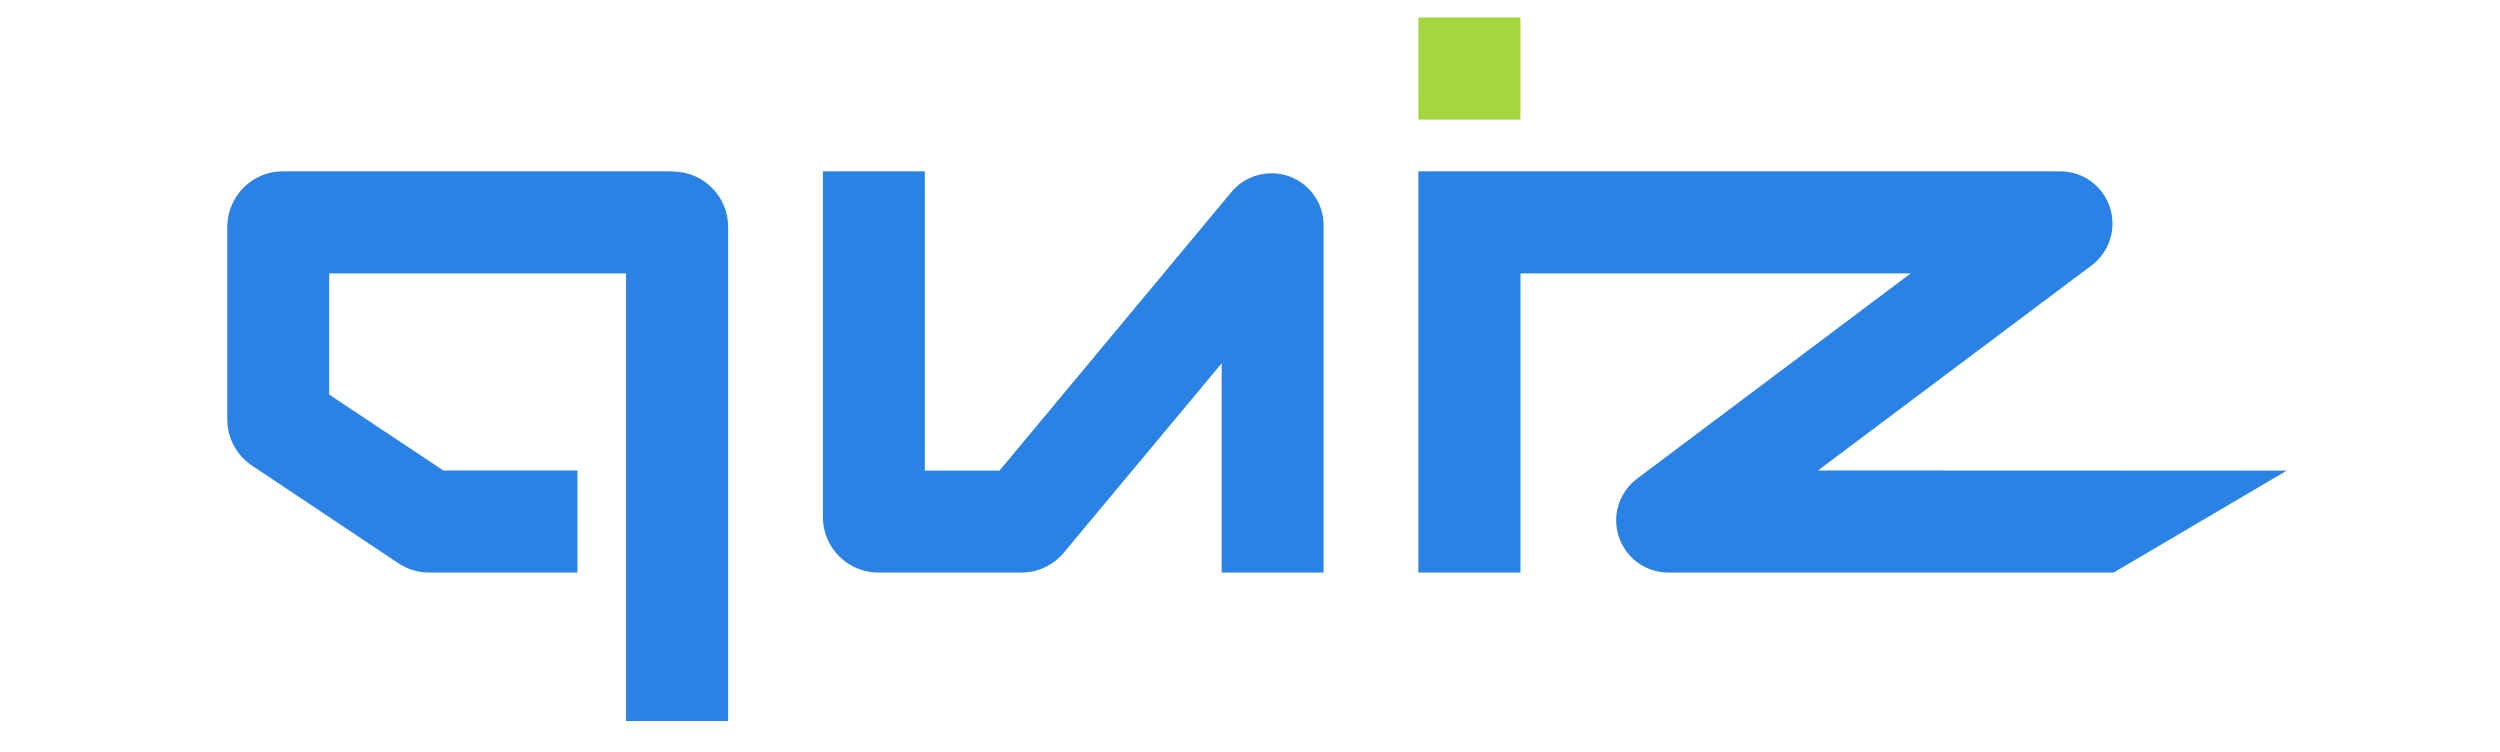 <svg xmlns="http://www.w3.org/2000/svg" xmlns:xlink="http://www.w3.org/1999/xlink" width="143" height="43" viewBox="0 0 143 43" fill="none">
<path d="M38.47 9.8L16.17 9.8C14.422 9.8 13 11.232 13 12.98L13 23.99C13 25.051 13.525 26.037 14.41 26.63L22.79 32.22C23.313 32.569 23.922 32.75 24.55 32.75L33.03 32.75L33.03 26.91L25.36 26.91L18.83 22.57L18.83 15.64L35.81 15.64L35.81 41.24L41.65 41.24L41.65 12.98C41.65 11.232 40.228 9.81 38.48 9.81L38.47 9.8ZM73.75 10.09C72.576 9.664 71.246 10.018 70.44 10.98L57.17 26.92L52.9 26.92L52.9 9.8L47.07 9.8L47.07 29.58C47.07 31.328 48.492 32.75 50.24 32.75L58.42 32.75C59.365 32.75 60.248 32.334 60.85 31.61L69.88 20.78L69.88 32.75L75.71 32.75L75.71 12.89C75.71 11.641 74.924 10.517 73.75 10.09ZM86.97 32.75L86.97 9.8L81.13 9.8L81.13 32.75L86.97 32.75ZM103.99 26.91L119.64 15.18C120.671 14.406 121.087 13.059 120.68 11.84C120.273 10.621 119.135 9.8 117.85 9.8L97.57 9.8L86.97 9.8L86.97 15.64L109.29 15.64L93.64 27.38C92.609 28.154 92.191 29.491 92.6 30.71C93.007 31.929 94.145 32.75 95.43 32.75L120.9 32.75L130.8 26.92L103.99 26.91Z" fill-rule="evenodd"  fill="#2A82E4" >
</path>
<path d="M86.97 6.84L86.97 1L81.13 1L81.13 6.84L86.97 6.84Z"   fill="#A5D63F" >
</path>
</svg>
